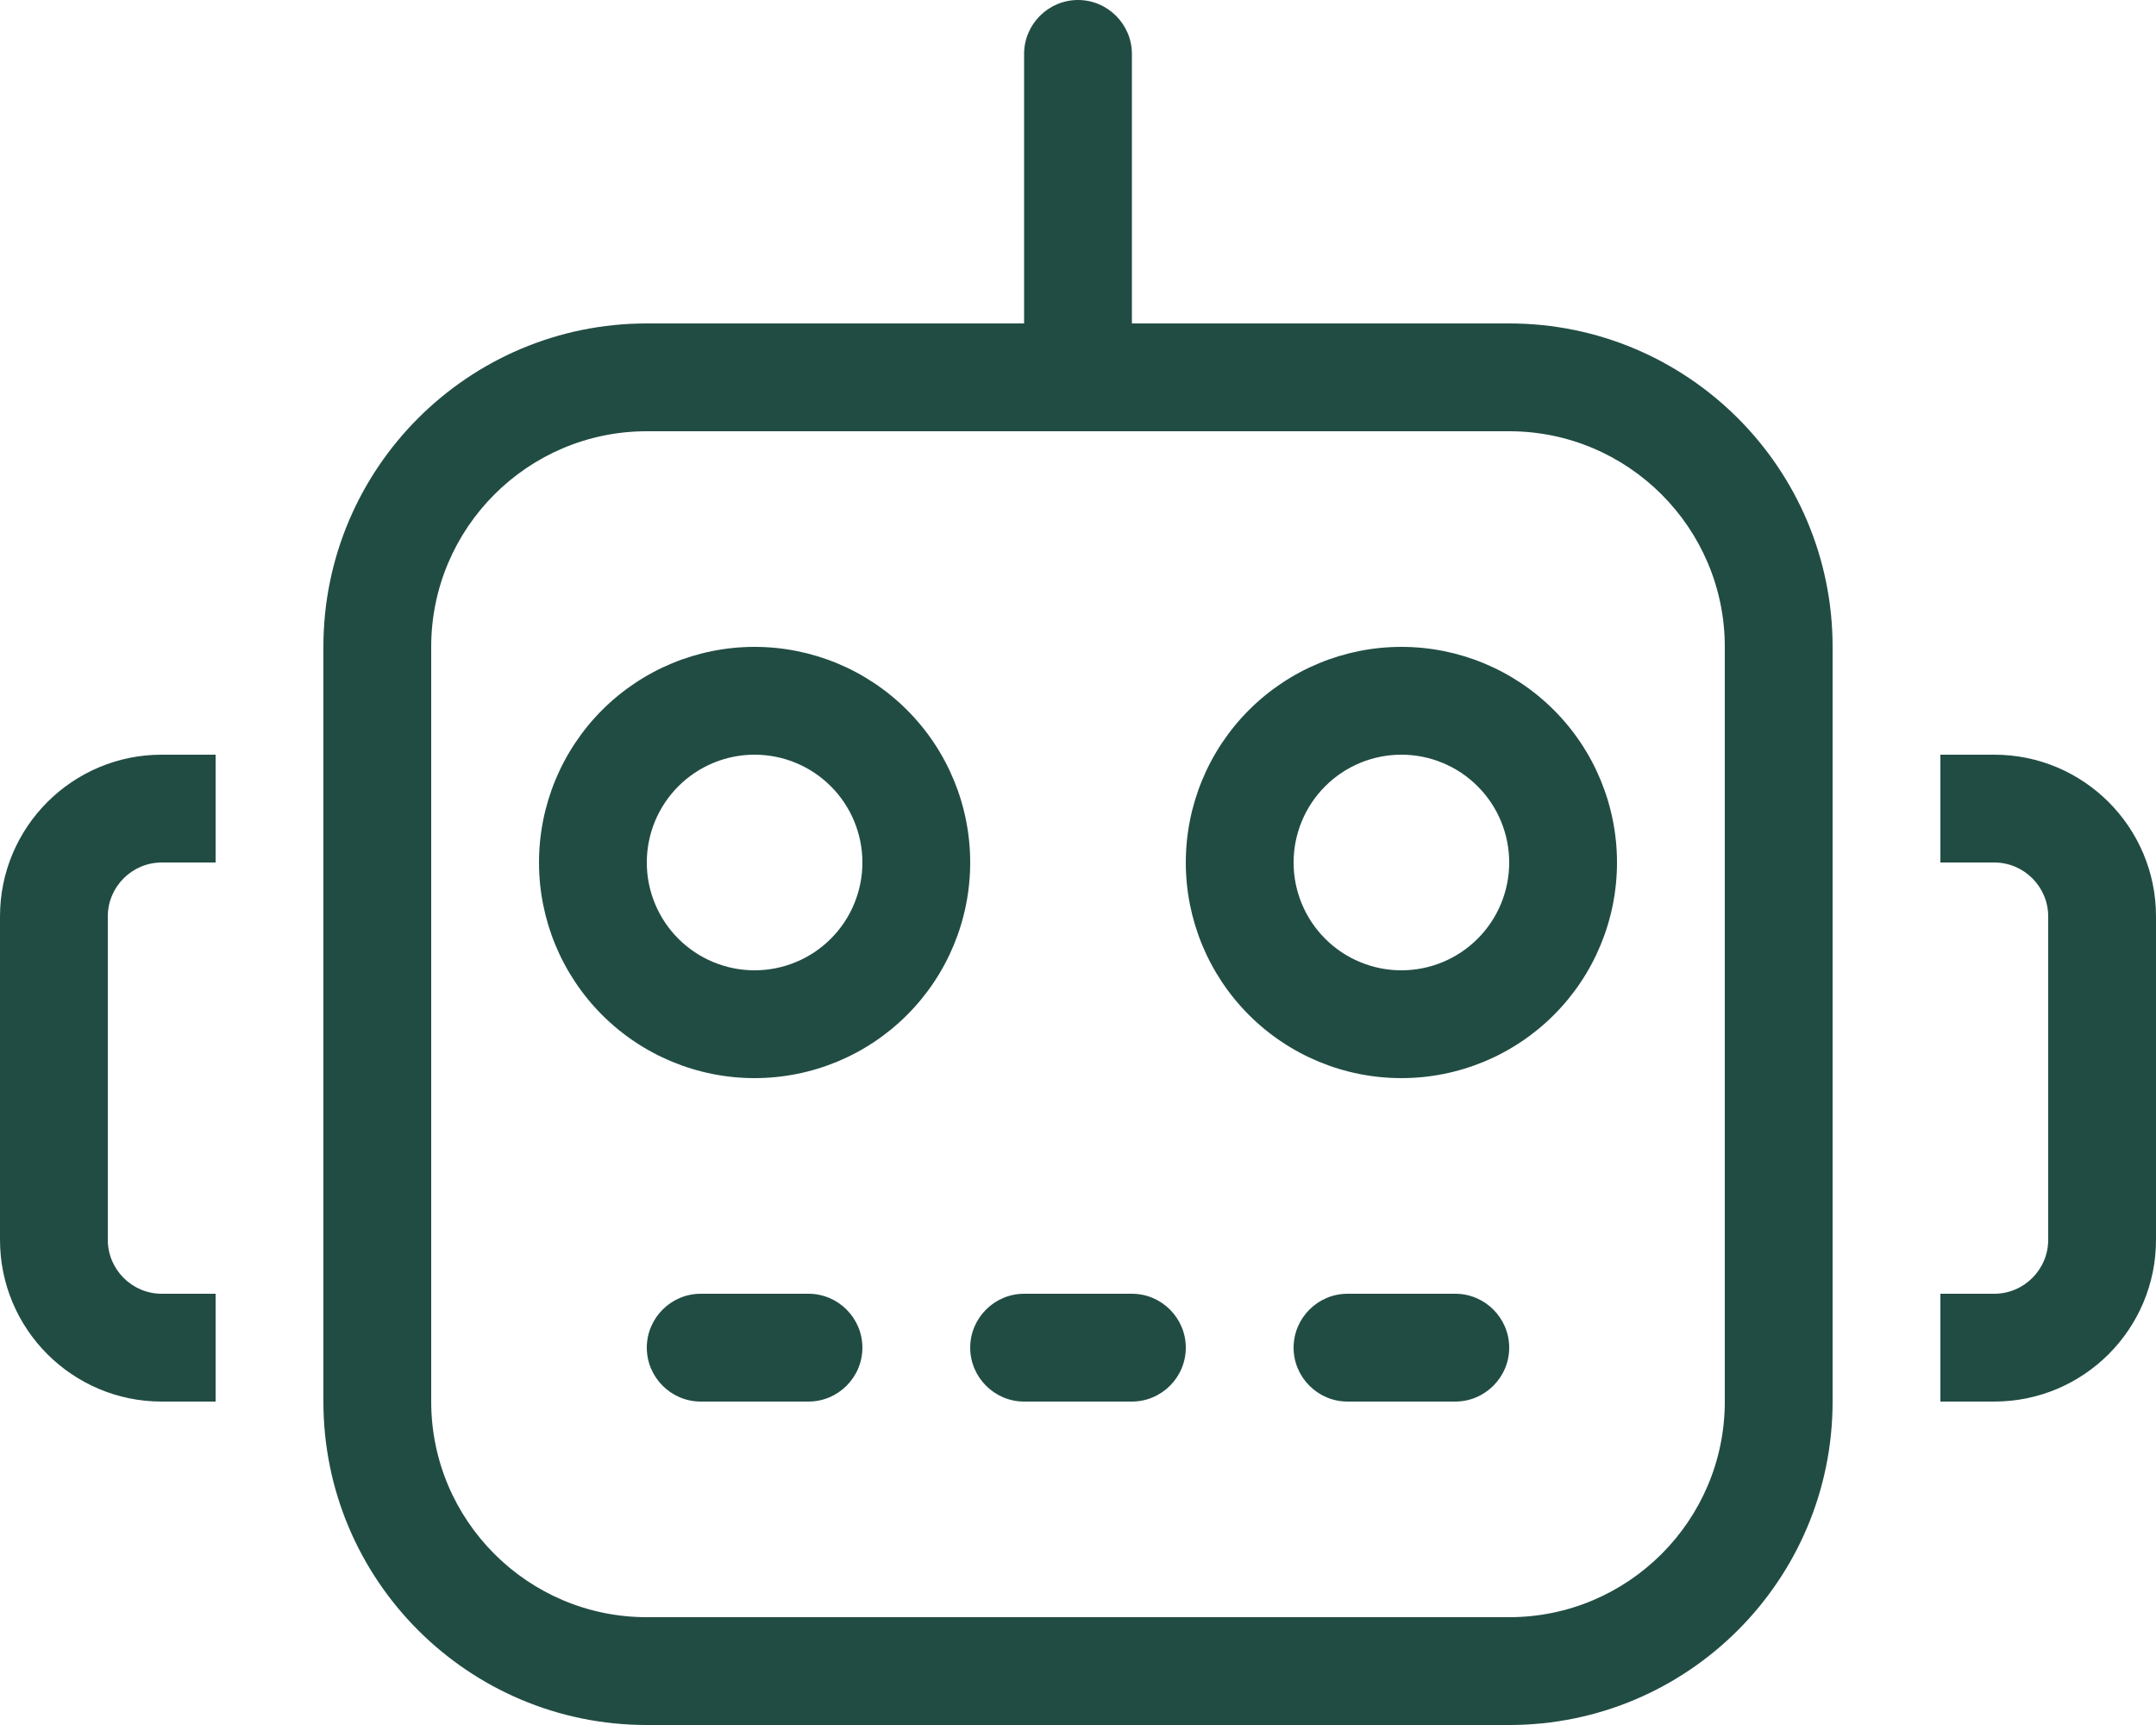 <svg width="640" height="512" viewBox="0 0 640 512" fill="none" xmlns="http://www.w3.org/2000/svg">
<g clip-path="url(#clip0_3177_3710)">
<path d="M320 0C328.8 0 336 7.2 336 16V96H448C501 96 544 139 544 192V416C544 469 501 512 448 512H192C139 512 96 469 96 416V192C96 139 139 96 192 96H304V16C304 7.2 311.2 0 320 0ZM192 128C156.7 128 128 156.7 128 192V416C128 451.3 156.7 480 192 480H448C483.3 480 512 451.3 512 416V192C512 156.7 483.3 128 448 128H320H192ZM208 384H240C248.8 384 256 391.2 256 400C256 408.8 248.8 416 240 416H208C199.2 416 192 408.8 192 400C192 391.2 199.2 384 208 384ZM304 384H336C344.8 384 352 391.2 352 400C352 408.8 344.8 416 336 416H304C295.2 416 288 408.8 288 400C288 391.2 295.2 384 304 384ZM400 384H432C440.8 384 448 391.2 448 400C448 408.8 440.8 416 432 416H400C391.2 416 384 408.8 384 400C384 391.2 391.2 384 400 384ZM224 224C215.513 224 207.374 227.371 201.373 233.373C195.371 239.374 192 247.513 192 256C192 264.487 195.371 272.626 201.373 278.627C207.374 284.629 215.513 288 224 288C232.487 288 240.626 284.629 246.627 278.627C252.629 272.626 256 264.487 256 256C256 247.513 252.629 239.374 246.627 233.373C240.626 227.371 232.487 224 224 224ZM288 256C288 272.974 281.257 289.252 269.255 301.255C257.252 313.257 240.974 320 224 320C207.026 320 190.747 313.257 178.745 301.255C166.743 289.252 160 272.974 160 256C160 239.026 166.743 222.747 178.745 210.745C190.747 198.743 207.026 192 224 192C240.974 192 257.252 198.743 269.255 210.745C281.257 222.747 288 239.026 288 256ZM384 256C384 264.487 387.371 272.626 393.373 278.627C399.374 284.629 407.513 288 416 288C424.487 288 432.626 284.629 438.627 278.627C444.629 272.626 448 264.487 448 256C448 247.513 444.629 239.374 438.627 233.373C432.626 227.371 424.487 224 416 224C407.513 224 399.374 227.371 393.373 233.373C387.371 239.374 384 247.513 384 256ZM416 320C399.026 320 382.748 313.257 370.745 301.255C358.743 289.252 352 272.974 352 256C352 239.026 358.743 222.747 370.745 210.745C382.748 198.743 399.026 192 416 192C432.974 192 449.252 198.743 461.255 210.745C473.257 222.747 480 239.026 480 256C480 272.974 473.257 289.252 461.255 301.255C449.252 313.257 432.974 320 416 320ZM48 224H64V256H48C39.2 256 32 263.2 32 272V368C32 376.8 39.2 384 48 384H64V416H48C21.5 416 0 394.5 0 368V272C0 245.5 21.5 224 48 224ZM592 384C600.8 384 608 376.8 608 368V272C608 263.2 600.8 256 592 256H576V224H592C618.5 224 640 245.5 640 272V368C640 394.5 618.5 416 592 416H576V384H592Z" fill="#214C44"/>
</g>
<defs>
<clipPath id="clip0_3177_3710">
<rect width="640" height="512" fill="white"/>
</clipPath>
</defs>
</svg>
